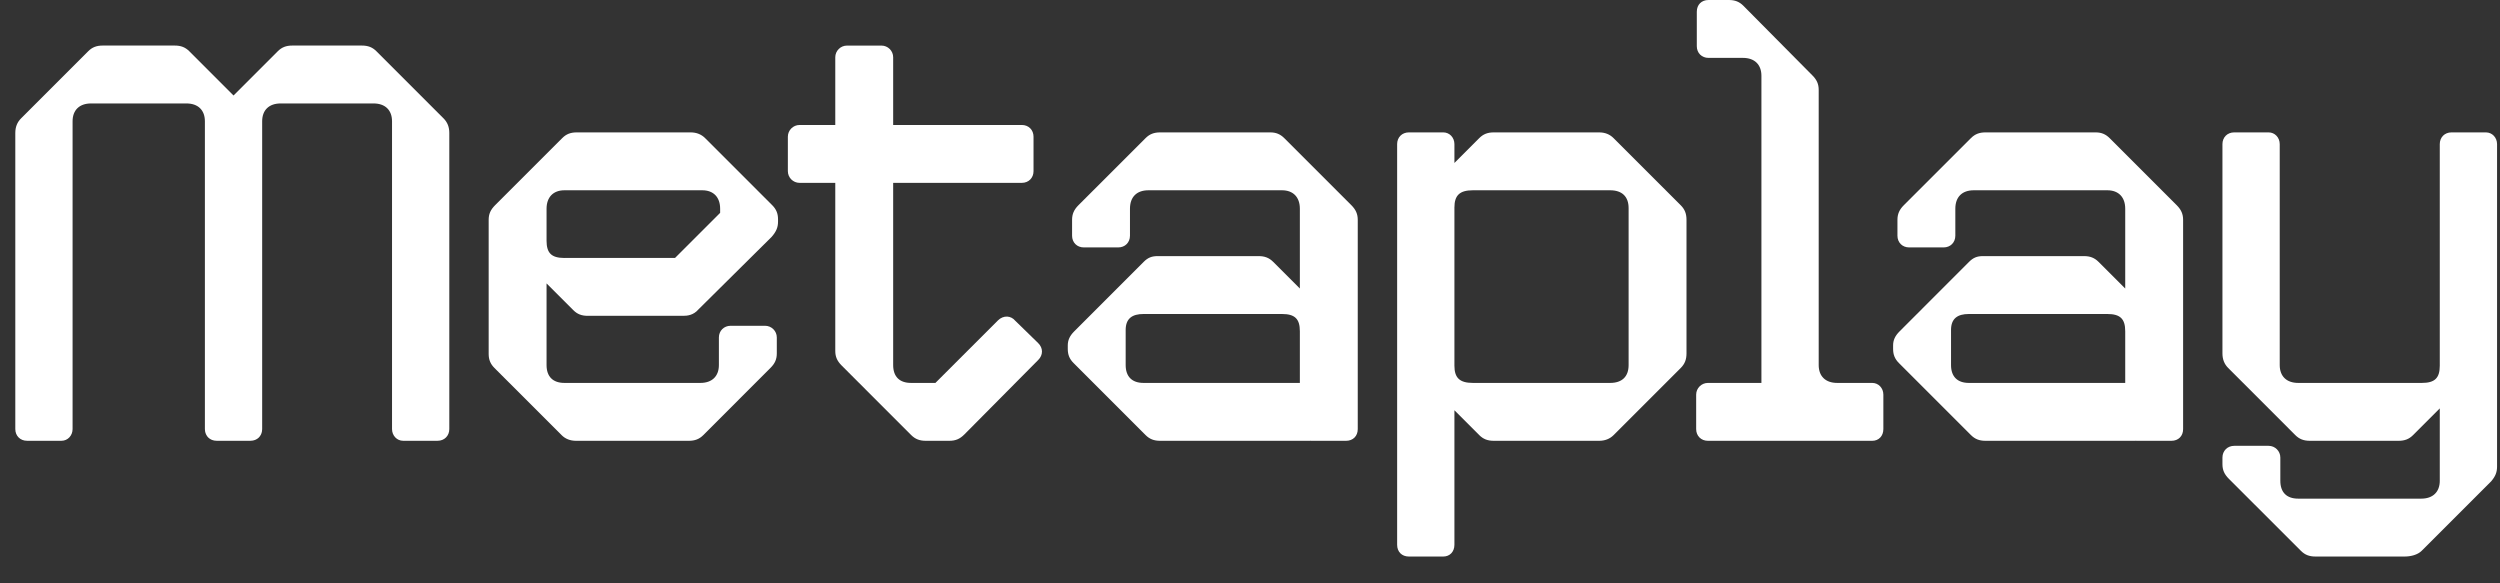 <svg width="90" height="21" viewBox="0 0 90 21" fill="none" xmlns="http://www.w3.org/2000/svg">
<rect x="0" y="0" width="90" height="21" fill="#333333" stroke="none"/>
<g id="Group 1223">
<path id="Vector" d="M16.175 4.787V15.446C16.175 15.691 15.998 15.868 15.753 15.868H14.512C14.289 15.868 14.113 15.682 14.113 15.446V4.366C14.113 3.963 13.865 3.724 13.448 3.724H10.103C9.686 3.724 9.438 3.963 9.438 4.366V15.446C9.438 15.475 9.436 15.505 9.43 15.532C9.422 15.573 9.41 15.611 9.392 15.647C9.372 15.686 9.347 15.721 9.318 15.751C9.243 15.825 9.138 15.868 9.016 15.868H7.799C7.677 15.868 7.572 15.825 7.497 15.751C7.467 15.721 7.442 15.686 7.423 15.647C7.405 15.611 7.392 15.573 7.384 15.532C7.379 15.505 7.376 15.475 7.376 15.446V4.366C7.376 3.963 7.128 3.724 6.712 3.724H3.277C2.861 3.724 2.613 3.963 2.613 4.366V15.446C2.613 15.682 2.437 15.868 2.214 15.868H0.973C0.728 15.868 0.551 15.691 0.551 15.446V4.787C0.551 4.573 0.618 4.402 0.758 4.262L3.174 1.846C3.318 1.701 3.476 1.64 3.699 1.64H6.29C6.513 1.64 6.671 1.701 6.816 1.846L8.407 3.438L9.999 1.846C10.144 1.701 10.301 1.64 10.524 1.64H13.027C13.25 1.64 13.408 1.701 13.552 1.846L15.968 4.262C16.108 4.402 16.175 4.573 16.175 4.787Z" fill="white"/>
<path id="Vector_2" d="M20.637 11.163C20.781 11.309 20.938 11.37 21.161 11.37H24.595C24.747 11.37 24.968 11.346 25.147 11.136L27.779 8.528L27.788 8.517C27.948 8.331 28.009 8.181 28.009 7.979V7.891C28.009 7.688 27.945 7.533 27.802 7.389L25.386 4.974C25.249 4.836 25.073 4.766 24.862 4.766H20.761C20.539 4.766 20.382 4.828 20.238 4.974L17.822 7.389C17.659 7.553 17.592 7.705 17.592 7.914V12.744C17.592 12.948 17.656 13.103 17.8 13.247L20.215 15.662C20.351 15.8 20.528 15.869 20.74 15.869H24.795C25.018 15.869 25.176 15.808 25.32 15.663L27.736 13.246C27.899 13.084 27.965 12.931 27.965 12.722V12.149C27.965 11.917 27.776 11.728 27.543 11.728H26.302C26.062 11.728 25.88 11.909 25.88 12.149V13.143C25.88 13.546 25.632 13.785 25.216 13.785H20.319C19.904 13.785 19.676 13.557 19.676 13.143V10.203L20.637 11.163ZM19.676 7.515C19.676 7.099 19.917 6.85 20.319 6.85H25.282C25.685 6.85 25.925 7.099 25.925 7.515V7.663L24.301 9.286H20.341C20.332 9.286 20.321 9.287 20.311 9.287H20.309C19.854 9.284 19.676 9.11 19.676 8.666V7.515Z" fill="white"/>
<path id="Vector_3" d="M37.511 12.655C37.511 12.764 37.465 12.87 37.377 12.958L34.718 15.639C34.553 15.805 34.399 15.869 34.17 15.869H33.329C33.106 15.869 32.948 15.807 32.803 15.663L30.299 13.158C30.136 12.995 30.07 12.842 30.07 12.633V6.583H28.785C28.553 6.583 28.363 6.395 28.363 6.162V4.921C28.363 4.689 28.553 4.499 28.785 4.499H30.07V2.062C30.07 1.83 30.259 1.641 30.492 1.641H31.733C31.965 1.641 32.154 1.83 32.154 2.062V4.499H36.785C37.03 4.499 37.207 4.677 37.207 4.921V6.162C37.207 6.406 37.03 6.583 36.785 6.583H32.154V13.143C32.154 13.557 32.381 13.785 32.796 13.785H33.675L35.928 11.533C36.02 11.441 36.141 11.391 36.261 11.397C36.369 11.404 36.468 11.453 36.54 11.538L37.374 12.351C37.464 12.44 37.511 12.545 37.511 12.655Z" fill="white"/>
<path id="Vector_4" d="M89.894 5.188V16.799C89.894 16.996 89.836 17.144 89.696 17.311L89.686 17.324L87.181 19.828C87.037 19.973 86.791 20.035 86.568 20.035H83.356C83.133 20.035 82.976 19.974 82.831 19.828L80.237 17.235C80.074 17.071 80.008 16.919 80.008 16.71V16.471C80.008 16.231 80.189 16.05 80.43 16.05H81.671C81.903 16.05 82.092 16.239 82.092 16.471V17.309C82.092 17.724 82.32 17.951 82.734 17.951H87.167C87.583 17.951 87.832 17.711 87.832 17.309V14.702L86.871 15.663C86.727 15.808 86.57 15.869 86.347 15.869H83.156C82.933 15.869 82.775 15.808 82.63 15.663L80.215 13.247C80.075 13.107 80.008 12.936 80.008 12.722V5.188C80.008 4.943 80.185 4.766 80.43 4.766H81.671C81.894 4.766 82.07 4.951 82.07 5.188V13.143C82.07 13.546 82.318 13.785 82.734 13.785H87.189C87.651 13.785 87.832 13.611 87.832 13.165V5.188C87.832 4.943 88.008 4.766 88.253 4.766H89.493C89.718 4.766 89.894 4.951 89.894 5.188Z" fill="white"/>
<path id="Vector_5" d="M48.65 7.388L46.234 4.973C46.091 4.83 45.935 4.766 45.732 4.766H41.764C41.542 4.766 41.385 4.828 41.24 4.973L38.824 7.388C38.663 7.549 38.595 7.706 38.595 7.913V8.486C38.595 8.73 38.772 8.907 39.016 8.907H40.258C40.501 8.907 40.679 8.73 40.679 8.486V7.514C40.679 7.092 40.921 6.85 41.343 6.85H46.152C46.555 6.85 46.795 7.098 46.795 7.514V10.387L45.835 9.427C45.689 9.282 45.533 9.22 45.31 9.22H41.676C41.461 9.22 41.324 9.276 41.173 9.427L38.669 11.932C38.511 12.091 38.44 12.245 38.44 12.434V12.565C38.44 12.77 38.503 12.925 38.647 13.068L41.24 15.662C41.386 15.807 41.542 15.869 41.765 15.869H47.121C47.141 15.869 47.161 15.869 47.18 15.867C47.192 15.868 47.204 15.869 47.216 15.869H48.458C48.709 15.869 48.879 15.699 48.879 15.448V14.228C48.879 14.214 48.879 14.199 48.879 14.184V7.913C48.879 7.706 48.81 7.549 48.65 7.388ZM46.795 13.785H41.166C40.752 13.785 40.524 13.556 40.524 13.142V11.879C40.524 11.463 40.764 11.304 41.166 11.304H46.152C46.614 11.304 46.795 11.478 46.795 11.925V13.785Z" fill="white"/>
<path id="Vector_6" d="M60.506 7.389L58.09 4.974C57.951 4.834 57.779 4.766 57.566 4.766H53.776C53.553 4.766 53.397 4.828 53.251 4.974L52.359 5.867V5.188C52.359 4.951 52.183 4.766 51.96 4.766H50.719C50.474 4.766 50.297 4.943 50.297 5.188V19.613C50.297 19.866 50.466 20.035 50.719 20.035H51.96C52.194 20.035 52.359 19.862 52.359 19.613V14.769L53.252 15.663C53.397 15.808 53.554 15.869 53.777 15.869H57.567C57.778 15.869 57.954 15.8 58.091 15.663L60.508 13.246C60.652 13.1 60.714 12.944 60.714 12.722V7.913C60.714 7.691 60.651 7.533 60.506 7.389ZM58.63 13.143C58.63 13.557 58.394 13.785 57.966 13.785H53.024C52.551 13.785 52.359 13.606 52.359 13.165V7.47C52.359 7.03 52.551 6.85 53.023 6.85H57.965C58.394 6.85 58.63 7.078 58.63 7.492V13.143Z" fill="white"/>
<path id="Vector_7" d="M78.362 7.388L75.947 4.973C75.804 4.83 75.648 4.766 75.445 4.766H71.477C71.255 4.766 71.098 4.828 70.953 4.973L68.537 7.388C68.376 7.549 68.308 7.706 68.308 7.913V8.486C68.308 8.73 68.485 8.907 68.729 8.907H69.971C70.214 8.907 70.392 8.73 70.392 8.486V7.514C70.392 7.092 70.634 6.85 71.056 6.85H75.865C76.268 6.85 76.508 7.098 76.508 7.514V10.387L75.548 9.427C75.402 9.282 75.246 9.22 75.023 9.22H71.389C71.174 9.22 71.037 9.276 70.886 9.427L68.382 11.932C68.223 12.091 68.152 12.245 68.152 12.434V12.565C68.152 12.77 68.216 12.925 68.359 13.068L70.953 15.662C71.099 15.807 71.255 15.869 71.478 15.869H76.834C76.854 15.869 76.874 15.869 76.893 15.867C76.905 15.868 76.917 15.869 76.929 15.869H78.17C78.422 15.869 78.592 15.699 78.592 15.448V14.228C78.592 14.214 78.592 14.199 78.592 14.184V7.913C78.592 7.706 78.523 7.549 78.362 7.388ZM76.508 13.785H70.879C70.465 13.785 70.237 13.556 70.237 13.142V11.879C70.237 11.463 70.476 11.304 70.879 11.304H75.865C76.327 11.304 76.508 11.478 76.508 11.925V13.785Z" fill="white"/>
<path id="Vector_8" d="M67.801 14.207V15.447C67.801 15.696 67.636 15.869 67.401 15.869H61.485C61.239 15.869 61.062 15.692 61.062 15.447V14.207C61.062 13.975 61.252 13.785 61.485 13.785H63.411V2.727C63.411 2.325 63.163 2.084 62.748 2.084H61.506C61.262 2.084 61.085 1.907 61.085 1.663V0.422C61.085 0.17 61.254 0 61.506 0H62.237C62.46 0 62.616 0.062 62.762 0.208L65.245 2.713C65.407 2.875 65.473 3.027 65.473 3.237V13.143C65.473 13.546 65.721 13.785 66.138 13.785H67.401C67.625 13.785 67.801 13.97 67.801 14.207Z" fill="white"/>
</g>
</svg>
